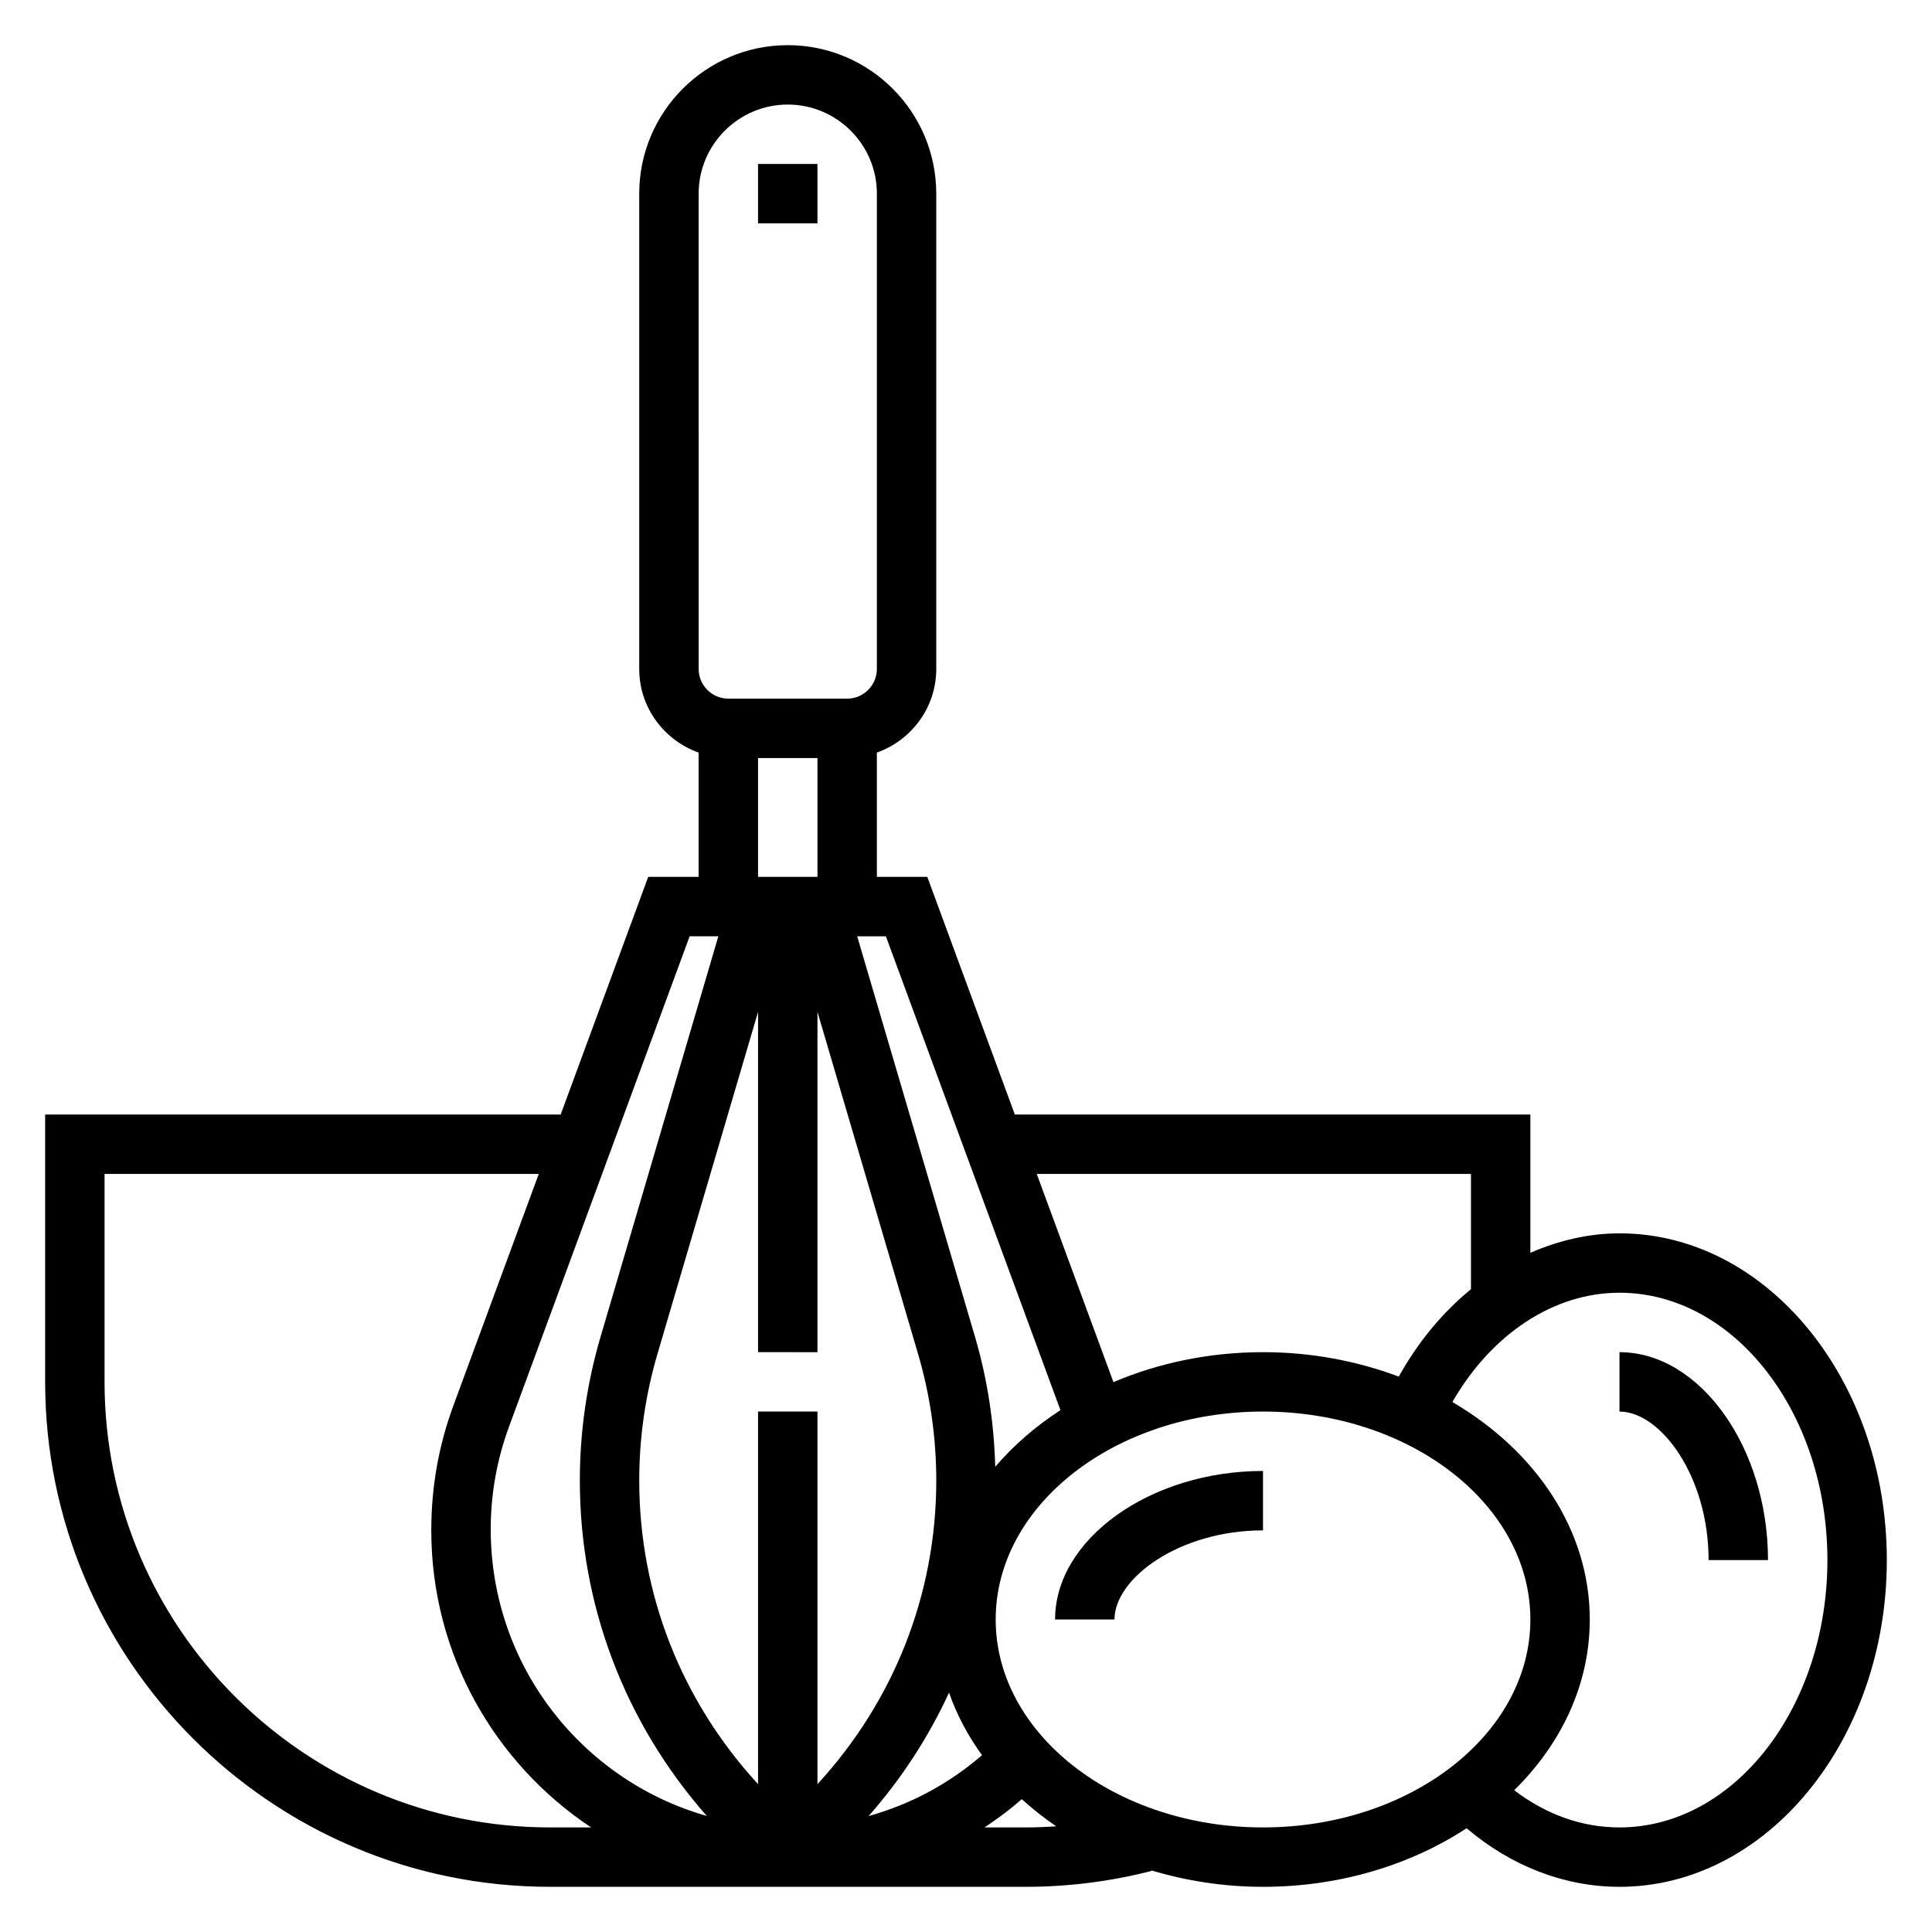 <?xml version="1.0" encoding="UTF-8"?>
<!-- Uploaded to: SVG Repo, www.svgrepo.com, Generator: SVG Repo Mixer Tools -->
<svg fill="#000000" width="800px" height="800px" version="1.1" viewBox="144 144 512 512" xmlns="http://www.w3.org/2000/svg">
 <g>
  <path d="m344.89 187.45h15.742v15.742h-15.742z"/>
  <path d="m573.18 470.85c-8.188 0-16.121 1.906-23.617 5.148v-36.637h-136.62l-23.199-62.977h-13.367v-32.938c9.141-3.258 15.742-11.918 15.742-22.168v-125.95c0-21.703-17.656-39.359-39.359-39.359s-39.359 17.656-39.359 39.359v125.95c0 10.25 6.606 18.91 15.742 22.168v32.938h-13.359l-23.199 62.977h-136.62v70.848c0 73.793 60.031 133.82 133.82 133.82h125.95c11.328 0 22.586-1.418 33.457-4.219l-0.031-0.125c9.234 2.762 19.16 4.344 29.551 4.344 20.395 0 39.141-5.832 53.953-15.523 11.809 10.035 25.988 15.523 40.512 15.523 39.062 0 70.848-38.848 70.848-86.594 0-47.742-31.789-86.59-70.848-86.59zm-39.359-15.746v30.543c-7.461 6.102-13.973 13.902-19.129 23.168-10.977-4.117-23.129-6.477-35.977-6.477-14.297 0-27.758 2.898-39.645 7.934l-20.324-55.168zm-108.79 62.598c-6.613 4.289-12.445 9.344-17.285 15.02-0.316-11.645-2.055-23.199-5.344-34.402l-31.238-106.19h7.606zm-64.395-15.363v-90.184l26.648 90.605c3.211 10.922 4.84 22.227 4.84 33.602 0 30.109-11.219 58.434-31.488 80.453v-98.734h-15.742v98.73c-20.27-22.027-31.488-50.34-31.488-80.453 0-11.375 1.629-22.672 4.84-33.59l26.648-90.613v90.184zm34.867 90.227c2.047 5.871 5.008 11.422 8.738 16.57-8.793 7.637-19.027 13.059-30.055 16.145 8.754-9.926 15.891-20.93 21.316-32.715zm-66.355-397.24c0-13.02 10.598-23.617 23.617-23.617s23.617 10.598 23.617 23.617v125.95c0 4.336-3.535 7.871-7.871 7.871h-31.488c-4.336 0-7.871-3.535-7.871-7.871zm15.746 149.57h15.742v31.488h-15.742zm-18.129 47.23h7.606l-31.234 106.2c-3.633 12.367-5.473 25.16-5.473 38.039 0 33.086 11.965 64.273 33.645 88.883-32.992-9.387-57.262-39.762-57.262-75.973 0-9.32 1.637-18.477 4.856-27.215zm-36.977 236.16c-65.109 0-118.08-52.973-118.08-118.08v-55.105h115.07l-22.664 61.504c-3.859 10.496-5.82 21.484-5.82 32.961 0 32.836 16.863 61.789 42.359 78.719zm125.95 0h-10.824c3.426-2.281 6.738-4.738 9.871-7.484 2.852 2.559 5.863 4.992 9.133 7.188-2.715 0.184-5.441 0.297-8.18 0.297zm-7.871-55.105c0-30.387 31.789-55.105 70.848-55.105 39.062 0 70.848 24.719 70.848 55.105 0 30.387-31.789 55.105-70.848 55.105-39.062 0-70.848-24.719-70.848-55.105zm165.31 55.105c-9.957 0-19.461-3.426-27.898-9.855 12.492-12.289 20.027-28.059 20.027-45.25 0-23.758-14.414-44.77-36.414-57.633 10.34-17.969 26.809-28.961 44.285-28.961 30.387 0 55.105 31.789 55.105 70.848 0 39.062-24.719 70.852-55.105 70.852z"/>
  <path d="m573.18 502.34v15.742c10.918 0 23.617 17.191 23.617 39.359h15.742c0-29.863-18.027-55.102-39.359-55.102z"/>
  <path d="m423.61 573.18h15.742c0-10.918 17.191-23.617 39.359-23.617v-15.742c-29.863 0-55.102 18.027-55.102 39.359z"/>
 </g>
</svg>
